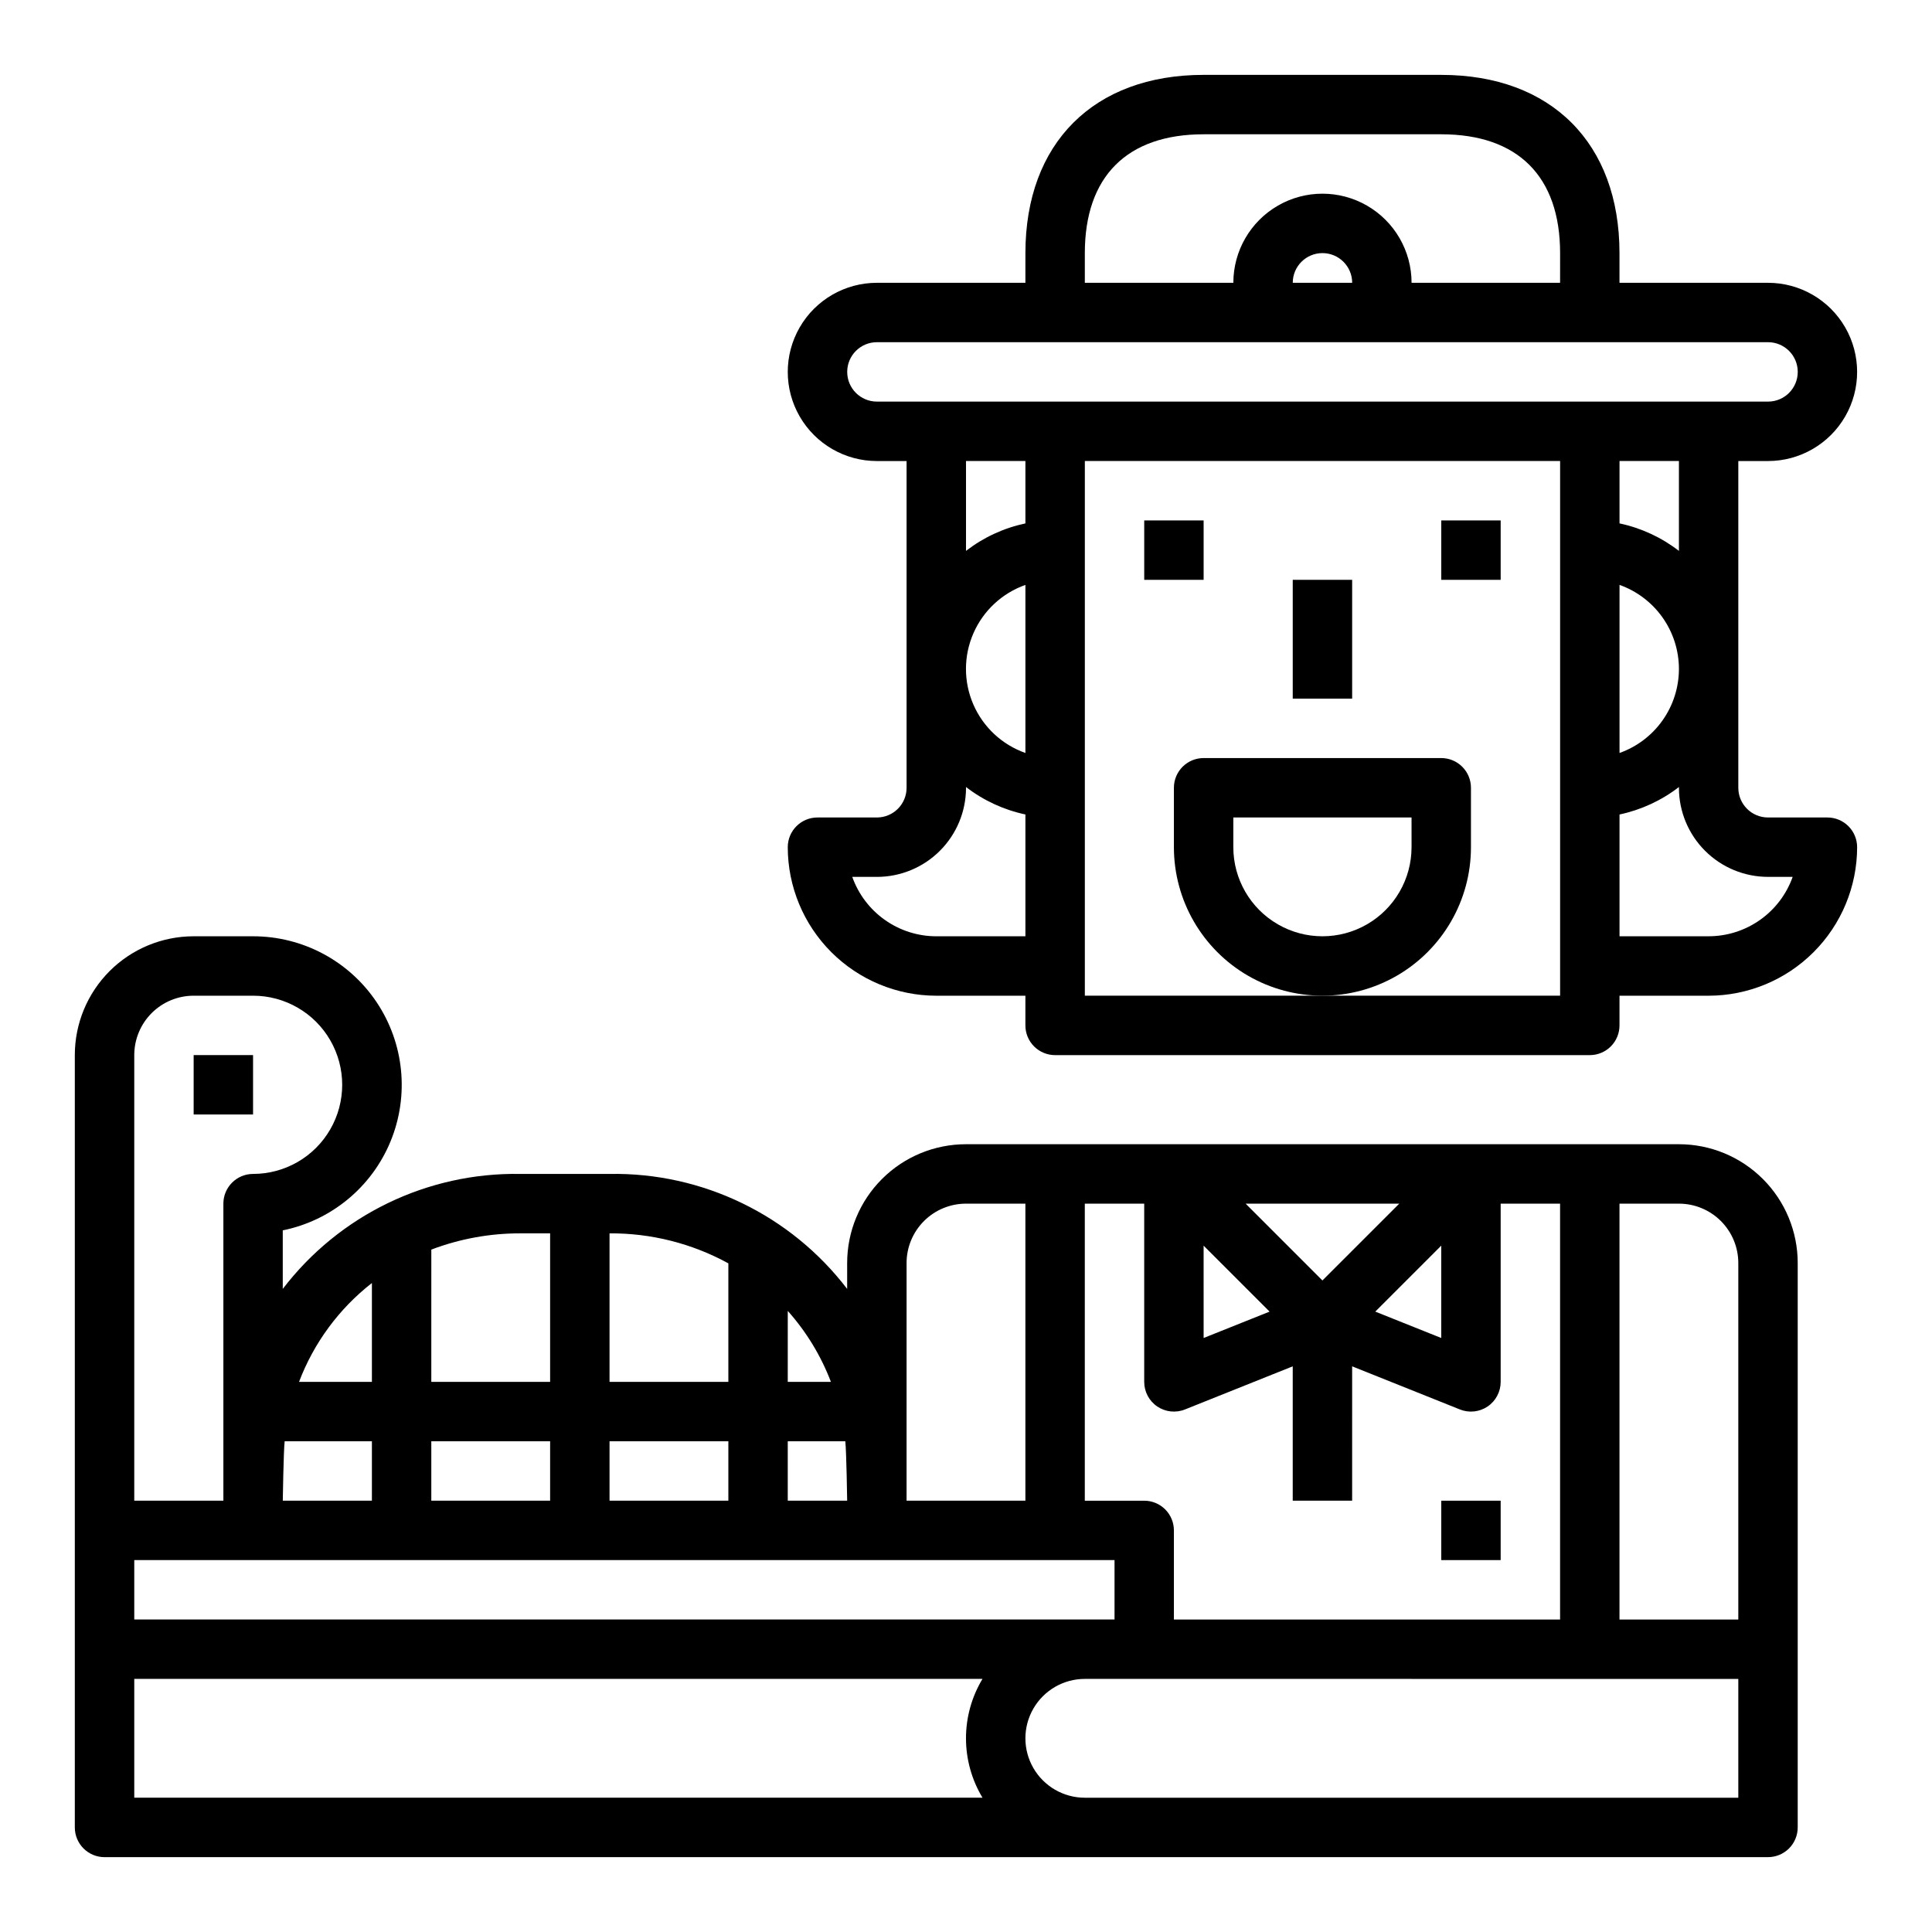 <?xml version="1.0" encoding="UTF-8"?>
<!-- Uploaded to: SVG Repo, www.svgrepo.com, Generator: SVG Repo Mixer Tools -->
<svg fill="#000000" width="800px" height="800px" version="1.1" viewBox="144 144 512 512" xmlns="http://www.w3.org/2000/svg">
 <g>
  <path d="m447.23 281.92h15.742v15.742h-15.742z"/>
  <path d="m525.95 281.92h15.742v15.742h-15.742z"/>
  <path d="m486.59 297.66h15.742v31.488h-15.742z"/>
  <path d="m533.82 368.51v-15.746c0-2.086-0.832-4.09-2.309-5.566-1.477-1.477-3.477-2.305-5.566-2.305h-62.973c-4.348 0-7.875 3.523-7.875 7.871v15.746c0 14.062 7.504 27.055 19.68 34.086 12.18 7.031 27.184 7.031 39.363 0 12.176-7.031 19.68-20.023 19.68-34.086zm-15.742 0h-0.004c0 8.438-4.5 16.23-11.809 20.449-7.305 4.219-16.309 4.219-23.613 0-7.309-4.219-11.809-12.012-11.809-20.449v-7.875h47.23z"/>
  <path d="m612.54 266.18c8.438 0 16.234-4.504 20.453-11.809 4.219-7.309 4.219-16.309 0-23.617s-12.016-11.809-20.453-11.809h-39.359v-7.871c0-29.125-18.105-47.23-47.23-47.23l-62.977-0.004c-29.125 0-47.23 18.105-47.23 47.23l-0.004 7.875h-39.359c-8.438 0-16.234 4.5-20.453 11.809s-4.219 16.309 0 23.617c4.219 7.305 12.016 11.809 20.453 11.809h7.871v86.59c0 2.09-0.828 4.09-2.305 5.566-1.477 1.477-3.481 2.305-5.566 2.305h-15.746c-4.348 0-7.871 3.527-7.871 7.875 0.012 10.434 4.164 20.438 11.543 27.816s17.383 11.531 27.816 11.543h23.617v7.871c0 2.09 0.828 4.09 2.305 5.566 1.477 1.477 3.481 2.305 5.566 2.305h141.7c2.086 0 4.09-0.828 5.566-2.305 1.477-1.477 2.305-3.477 2.305-5.566v-7.871h23.617c10.434-0.012 20.438-4.164 27.816-11.543 7.379-7.379 11.531-17.383 11.543-27.816 0-2.09-0.832-4.09-2.305-5.566-1.477-1.477-3.481-2.309-5.566-2.309h-15.746c-4.348 0-7.871-3.523-7.871-7.871v-86.59zm-181.05-55.105c0-20.301 11.18-31.488 31.488-31.488h62.977c20.309 0 31.488 11.188 31.488 31.488l-0.004 7.871h-39.359c0-8.438-4.5-16.234-11.809-20.453-7.305-4.219-16.309-4.219-23.613 0-7.309 4.219-11.809 12.016-11.809 20.453h-39.359zm70.848 7.871h-15.746c0-4.348 3.523-7.871 7.871-7.871 4.348 0 7.875 3.523 7.875 7.871zm-86.594 173.18h-23.617c-4.883-0.004-9.645-1.52-13.629-4.34-3.988-2.816-7.004-6.801-8.641-11.402h6.527c6.262 0 12.27-2.488 16.699-6.918 4.43-4.43 6.918-10.434 6.918-16.699v-0.203c4.633 3.578 10.016 6.066 15.742 7.281zm0-48.578c-6.18-2.18-11.18-6.832-13.793-12.844-2.617-6.012-2.617-12.84 0-18.848 2.613-6.012 7.613-10.664 13.793-12.848zm0-60.84c-5.727 1.211-11.109 3.703-15.742 7.281v-23.812h15.742zm141.7 125.16h-125.95v-141.7h125.95zm55.105-31.488h6.527c-1.637 4.602-4.652 8.586-8.641 11.402-3.988 2.82-8.746 4.336-13.629 4.34h-23.617v-32.273c5.727-1.215 11.109-3.703 15.742-7.281v0.195c0 6.266 2.488 12.27 6.918 16.699 4.43 4.43 10.438 6.918 16.699 6.918zm-23.617-55.105c-0.004 4.883-1.52 9.645-4.34 13.633-2.82 3.988-6.801 7.004-11.402 8.637v-44.539c4.602 1.633 8.582 4.652 11.402 8.641 2.82 3.984 4.336 8.746 4.34 13.629zm-15.742-38.574v-16.527h15.742v23.82c-4.633-3.582-10.016-6.074-15.742-7.289zm-196.8-32.273c-4.348 0-7.871-3.523-7.871-7.871s3.523-7.871 7.871-7.871h236.16c4.348 0 7.871 3.523 7.871 7.871s-3.523 7.871-7.871 7.871z"/>
  <path d="m525.95 541.7h15.742v15.742h-15.742z"/>
  <path d="m171.71 636.16h440.83c2.09 0 4.09-0.832 5.566-2.305 1.477-1.477 2.305-3.481 2.305-5.566v-149.57c0-8.352-3.316-16.359-9.223-22.266-5.902-5.906-13.914-9.223-22.266-9.223h-188.93c-8.352 0-16.363 3.316-22.266 9.223-5.906 5.906-9.223 13.914-9.223 22.266v6.856c-14.965-19.578-38.336-30.891-62.977-30.473h-23.617c-24.641-0.418-48.012 10.895-62.977 30.473v-15.516c12.871-2.613 23.59-11.473 28.578-23.617 4.988-12.148 3.59-25.984-3.727-36.887-7.316-10.906-19.59-17.441-32.723-17.43h-15.746c-8.348 0-16.359 3.32-22.266 9.223-5.902 5.906-9.223 13.914-9.223 22.266v204.68c0 2.086 0.832 4.09 2.309 5.566 1.477 1.473 3.477 2.305 5.566 2.305zm401.47-173.18h15.742c4.176 0 8.18 1.656 11.133 4.609 2.953 2.953 4.613 6.957 4.613 11.133v94.465h-31.488zm31.488 125.95v31.488l-173.18-0.004c-5.625 0-10.824-3-13.637-7.871-2.812-4.871-2.812-10.871 0-15.742 2.812-4.871 8.012-7.875 13.637-7.875zm-89.852-125.95-20.359 20.355-20.355-20.355zm11.129 11.129v24.473l-17.484-6.992zm-62.977 0 17.484 17.484-17.48 6.988zm-31.484-11.129h15.742v47.23c0 2.613 1.293 5.059 3.457 6.523 2.168 1.465 4.918 1.762 7.344 0.789l28.559-11.43v35.605h15.742l0.004-35.605 28.559 11.43c2.426 0.973 5.176 0.676 7.344-0.789 2.164-1.465 3.457-3.91 3.457-6.523v-47.23h15.742v110.21h-102.34v-23.617c0-2.086-0.828-4.09-2.305-5.566s-3.477-2.305-5.566-2.305h-15.742zm-47.23 15.742h-0.004c0-4.176 1.66-8.18 4.613-11.133 2.953-2.953 6.957-4.609 11.133-4.609h15.742v78.719h-31.488zm-31.488 12.676h-0.004c4.926 5.523 8.801 11.898 11.438 18.812h-11.438zm-0.004 34.555h15.25c0.301 2.574 0.496 15.742 0.496 15.742l-15.746 0.004zm-47.23-55.105v0.004c11-0.074 21.84 2.664 31.488 7.949v31.41h-31.488zm0 55.105h31.488v15.742l-31.488 0.004zm-47.23-50.797h-0.004c7.543-2.863 15.547-4.324 23.617-4.305h7.871v39.359h-31.488zm-0.004 50.797h31.488v15.742l-31.488 0.004zm-15.742-41.941v26.199h-19.312c3.918-10.336 10.598-19.398 19.312-26.199zm-23.121 41.941h23.121v15.742l-23.617 0.004s0.199-13.172 0.496-15.746zm-39.855-102.34c0-4.176 1.66-8.18 4.609-11.133 2.953-2.953 6.957-4.609 11.133-4.609h15.746c8.438 0 16.234 4.5 20.453 11.809 4.219 7.305 4.219 16.309 0 23.613-4.219 7.309-12.016 11.809-20.453 11.809-4.348 0-7.871 3.527-7.871 7.875v78.719h-23.617zm0 133.82h259.78v15.742l-259.78 0.004zm0 31.488h224.79c-2.863 4.754-4.375 10.195-4.375 15.746 0 5.547 1.512 10.992 4.375 15.742h-224.79z"/>
  <path d="m195.32 423.61h15.742v15.742h-15.742z"/>
 </g>
</svg>